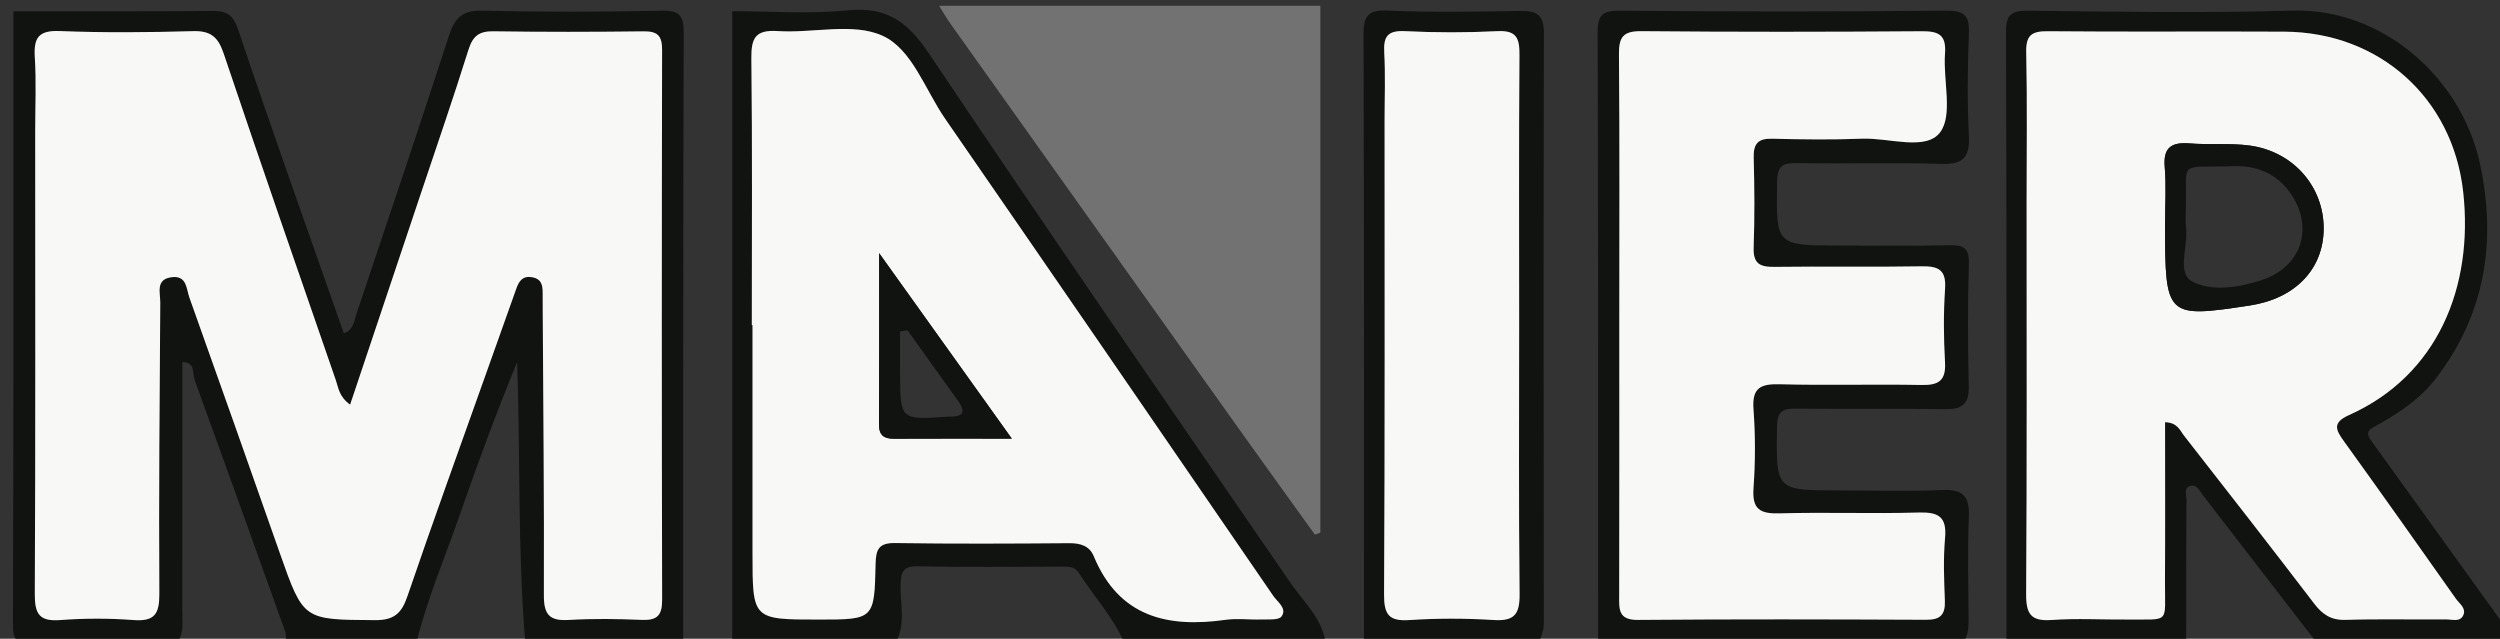 <?xml version="1.0" encoding="utf-8"?>
<!-- Generator: Adobe Illustrator 16.0.2, SVG Export Plug-In . SVG Version: 6.00 Build 0)  -->
<!DOCTYPE svg PUBLIC "-//W3C//DTD SVG 1.1//EN" "http://www.w3.org/Graphics/SVG/1.1/DTD/svg11.dtd">
<svg version="1.1" id="Ebene_1" xmlns="http://www.w3.org/2000/svg" xmlns:xlink="http://www.w3.org/1999/xlink" x="0px" y="0px"
	 width="193.663px" height="49.482px" viewBox="4.192 10.708 193.663 49.482" enable-background="new 4.192 10.708 193.663 49.482"
	 xml:space="preserve">
<rect x="4.192" y="10.708" width="193.663" height="49.482" fill="#333333" stroke="none"/>
<g>
	<path fill-rule="evenodd" clip-rule="evenodd" fill="#727272" d="M106.473,11.157c0,13.604,0,27.205,0,40.808
		c-0.141,0.053-0.279,0.105-0.42,0.16c-1.955-2.719-3.918-5.432-5.862-8.158c-7.458-10.466-14.91-20.932-22.36-31.404
		c-0.32-0.45-0.594-0.937-0.889-1.406C86.785,11.157,96.629,11.157,106.473,11.157z"/>
	<path fill-rule="evenodd" clip-rule="evenodd" fill="#111311" d="M5.229,11.58c5.132-0.003,10.263,0.015,15.395-0.024
		c1.106-0.008,1.617,0.251,2.024,1.464c2.633,7.846,5.421,15.64,8.179,23.506c0.758-0.27,0.79-0.945,0.97-1.483
		c2.402-7.163,4.82-14.32,7.151-21.508c0.443-1.368,0.99-2.041,2.578-2.003c4.638,0.112,9.279,0.099,13.917,0.004
		c1.402-0.027,1.717,0.388,1.712,1.74c-0.05,15.747-0.036,31.49-0.039,47.236c-4.077,0-8.155,0-12.233,0
		c-0.596-7.23-0.387-14.484-0.628-21.756c-1.607,3.906-3.053,7.824-4.422,11.77c-1.153,3.318-2.548,6.559-3.387,9.986
		c-3.375,0-6.75,0-10.124,0c-0.005-0.281,0.065-0.588-0.023-0.838c-2.331-6.52-4.671-13.035-7.034-19.543
		c-0.185-0.506,0.087-1.375-0.949-1.369c0,6.455,0.002,12.906-0.003,19.357c-0.001,0.818,0.147,1.672-0.428,2.393
		c-3.727,0-7.454-0.068-11.178,0.037c-1.265,0.037-1.518-0.254-1.513-1.514C5.247,43.217,5.229,27.399,5.229,11.58z M31.314,42.055
		c-0.865-0.627-0.905-1.309-1.104-1.885c-2.92-8.433-5.848-16.861-8.693-25.319c-0.429-1.271-0.996-1.769-2.368-1.729
		c-3.442,0.098-6.893,0.128-10.332-0.008c-1.676-0.067-2.021,0.555-1.927,2.055c0.12,1.889,0.029,3.794,0.029,5.691
		c0,11.95,0.028,23.902-0.034,35.851c-0.009,1.547,0.339,2.15,1.972,2.027c1.888-0.143,3.803-0.143,5.689,0
		c1.633,0.121,1.995-0.494,1.986-2.033c-0.044-7.52,0.019-15.043,0.073-22.563c0.006-0.756-0.4-1.831,0.926-1.969
		c1.144-0.119,1.096,0.924,1.327,1.573c2.366,6.616,4.699,13.243,7.032,19.872c1.812,5.145,1.807,5.086,7.332,5.127
		c1.478,0.012,2.071-0.51,2.526-1.848c1.951-5.719,4.015-11.398,6.038-17.094c0.8-2.252,1.602-4.499,2.402-6.749
		c0.203-0.572,0.482-0.998,1.214-0.875c0.745,0.127,0.829,0.639,0.826,1.238c-0.001,0.422,0.001,0.844,0.003,1.264
		c0.04,7.381,0.118,14.762,0.09,22.143c-0.006,1.471,0.42,1.994,1.903,1.906c1.892-0.111,3.797-0.084,5.692-0.006
		c1.194,0.051,1.569-0.357,1.566-1.561c-0.036-14.201-0.034-28.401-0.003-42.6c0.003-1.128-0.386-1.442-1.461-1.428
		c-3.866,0.047-7.732,0.054-11.599-0.004c-1.101-0.017-1.601,0.353-1.935,1.416c-1.176,3.754-2.462,7.474-3.711,11.205
		C34.974,31.14,33.167,36.527,31.314,42.055z"/>
	<path fill-rule="evenodd" clip-rule="evenodd" fill="#111311" d="M127.987,60.512c-0.002-15.74,0.01-31.478-0.035-47.214
		c-0.004-1.316,0.25-1.775,1.688-1.763c8.432,0.075,16.863,0.082,25.293-0.004c1.561-0.017,1.842,0.489,1.779,1.892
		c-0.113,2.594-0.123,5.202,0.002,7.797c0.08,1.652-0.418,2.236-2.125,2.185c-3.721-0.117-7.447,0.003-11.17-0.061
		c-1.125-0.019-1.553,0.203-1.566,1.462c-0.064,4.92-0.115,4.92,4.83,4.92c2.813,0,5.621,0.043,8.434-0.021
		c1.084-0.025,1.639,0.113,1.596,1.43c-0.098,3.159-0.084,6.323-0.008,9.483c0.035,1.422-0.537,1.809-1.871,1.787
		c-3.793-0.064-7.588,0.01-11.383-0.043c-1.076-0.016-1.586,0.104-1.602,1.418c-0.066,4.918-0.125,4.916,4.834,4.916
		c2.67,0,5.346,0.082,8.01-0.029c1.607-0.068,2.078,0.533,2.016,2.074c-0.102,2.598-0.041,5.199-0.018,7.799
		c0.004,0.703-0.004,1.379-0.441,1.973C146.829,60.512,137.407,60.512,127.987,60.512z M129.631,35.785
		c0,7.025,0.008,14.051-0.008,21.076c-0.004,1.047-0.076,1.881,1.459,1.867c7.447-0.064,14.893-0.045,22.34-0.012
		c1.125,0.006,1.469-0.434,1.428-1.5c-0.063-1.613-0.127-3.24,0.016-4.844c0.145-1.656-0.531-2.006-2.053-1.961
		c-3.578,0.102-7.166-0.037-10.746,0.064c-1.516,0.045-2.16-0.297-2.041-1.953c0.148-2.025,0.15-4.08,0-6.107
		c-0.125-1.672,0.547-1.984,2.051-1.943c3.652,0.1,7.309-0.018,10.961,0.057c1.34,0.027,1.904-0.336,1.824-1.764
		c-0.107-1.889-0.123-3.797,0.004-5.687c0.1-1.475-0.516-1.764-1.824-1.74c-3.795,0.066-7.59-0.008-11.383,0.043
		c-1.127,0.016-1.666-0.24-1.621-1.504c0.084-2.316,0.066-4.637,0.004-6.954c-0.025-1.09,0.338-1.501,1.447-1.471
		c2.318,0.062,4.641,0.088,6.955-0.002c2.076-0.081,4.904,0.956,6.02-0.468c1.039-1.327,0.24-4.036,0.398-6.125
		c0.109-1.453-0.488-1.739-1.803-1.729c-7.236,0.053-14.473,0.062-21.709-0.006c-1.416-0.013-1.758,0.446-1.744,1.796
		C129.665,21.875,129.631,28.83,129.631,35.785z"/>
	<path fill-rule="evenodd" clip-rule="evenodd" fill="#111311" d="M159.624,60.512c-0.002-15.746,0.012-31.489-0.039-47.234
		c-0.004-1.347,0.307-1.758,1.709-1.742c6.818,0.078,13.641,0.196,20.453-0.008c6.99-0.212,13.102,5.179,14.551,11.84
		c1.314,6.055,0.412,11.757-3.492,16.757c-1.162,1.488-2.734,2.543-4.357,3.459c-0.619,0.35-1.129,0.486-0.572,1.26
		c3.66,5.082,7.32,10.164,10.98,15.246c-0.035,0.936-0.74,0.389-1.055,0.393c-4.709,0.043-9.422,0.029-14.133,0.029
		c-2.959-3.832-5.92-7.664-8.873-11.502c-0.248-0.32-0.43-0.795-0.914-0.664c-0.551,0.15-0.316,0.691-0.318,1.061
		c-0.02,3.701-0.016,7.402-0.018,11.105C168.905,60.512,164.264,60.512,159.624,60.512z M171.909,43.416
		c0.967,0.021,1.156,0.643,1.473,1.047c3.375,4.316,6.74,8.639,10.068,12.992c0.645,0.846,1.311,1.309,2.443,1.271
		c2.596-0.082,5.199-0.014,7.797-0.037c0.455-0.002,1.064,0.232,1.318-0.324c0.244-0.537-0.295-0.887-0.564-1.266
		c-2.877-4.072-5.752-8.148-8.668-12.191c-0.643-0.887-0.938-1.455,0.367-2.039c6.887-3.076,9.668-9.929,8.859-17.289
		c-0.805-7.287-6.504-12.375-13.84-12.418c-6.113-0.034-12.227,0.024-18.34-0.034c-1.281-0.013-1.701,0.333-1.67,1.65
		c0.084,3.864,0.029,7.729,0.029,11.594c0,10.118,0.031,20.235-0.035,30.352c-0.01,1.559,0.375,2.125,1.984,2.01
		c1.959-0.139,3.934-0.018,5.9-0.035c3.307-0.031,2.855,0.379,2.871-2.945C171.926,51.648,171.909,47.541,171.909,43.416z"/>
	<path fill-rule="evenodd" clip-rule="evenodd" fill="#111311" d="M60.912,60.512c0-16.203,0-32.402,0-48.939
		c2.744,0,5.878,0.233,8.959-0.066c3.007-0.294,4.637,0.889,6.276,3.333c9.212,13.737,18.609,27.348,27.984,40.977
		c1.039,1.508,2.455,2.766,2.766,4.695c-5.205,0-10.409,0-15.612,0c-0.864-2.012-2.366-3.611-3.527-5.432
		c-0.355-0.557-0.947-0.477-1.506-0.477c-3.644,0.006-7.288,0.057-10.931-0.025c-1.183-0.029-1.339,0.424-1.362,1.441
		c-0.034,1.498,0.417,3.059-0.392,4.492C69.349,60.512,65.13,60.512,60.912,60.512z M62.431,35.896c0.018,0,0.035,0,0.054,0
		c0,5.896,0,11.795,0,17.693c0,5.111,0,5.111,5.123,5.111c4.282,0,4.32,0.002,4.41-4.322c0.022-1.133,0.263-1.623,1.52-1.604
		c4.493,0.066,8.988,0.045,13.482,0.01c0.87-0.008,1.57,0.213,1.899,1.006c1.945,4.699,5.692,5.57,10.216,4.93
		c0.896-0.127,1.827,0.004,2.737-0.027c0.551-0.02,1.365,0.072,1.59-0.232c0.455-0.617-0.309-1.115-0.641-1.6
		c-8.458-12.33-16.917-24.655-25.416-36.957c-1.55-2.242-2.561-5.402-4.864-6.437c-2.288-1.025-5.379-0.174-8.104-0.353
		c-1.748-0.115-2.06,0.558-2.041,2.137C62.476,22.131,62.431,29.013,62.431,35.896z"/>
	<path fill-rule="evenodd" clip-rule="evenodd" fill="#111311" d="M109.85,60.512c0-15.664,0.02-31.325-0.033-46.988
		c-0.006-1.485,0.219-2.074,1.893-1.998c3.436,0.155,6.883,0.081,10.322,0.027c1.242-0.02,1.76,0.364,1.758,1.681
		c-0.031,15.241-0.025,30.483-0.004,45.723c0,0.592-0.184,1.068-0.439,1.555C118.846,60.512,114.346,60.512,109.85,60.512z
		 M121.874,35.832c0-6.958-0.027-13.916,0.023-20.873c0.01-1.294-0.223-1.911-1.703-1.838c-2.383,0.12-4.781,0.117-7.164,0
		c-1.363-0.066-1.678,0.424-1.607,1.677c0.098,1.751,0.025,3.513,0.025,5.269c0,12.227,0.029,24.457-0.039,36.685
		c-0.008,1.574,0.373,2.096,1.979,1.988c2.17-0.145,4.363-0.137,6.533-0.002c1.621,0.1,2.004-0.49,1.986-2.035
		C121.831,49.746,121.875,42.789,121.874,35.832z"/>
	<path fill-rule="evenodd" clip-rule="evenodd" fill="#F8F9F6" d="M31.314,42.055c1.853-5.527,3.659-10.915,5.462-16.301
		c1.249-3.731,2.535-7.451,3.711-11.205c0.334-1.063,0.834-1.433,1.935-1.416c3.866,0.058,7.732,0.051,11.599,0.004
		c1.075-0.015,1.464,0.3,1.461,1.428c-0.031,14.199-0.033,28.399,0.003,42.6c0.003,1.203-0.372,1.611-1.566,1.561
		c-1.896-0.078-3.801-0.105-5.692,0.006c-1.483,0.088-1.909-0.436-1.903-1.906c0.028-7.381-0.05-14.762-0.09-22.143
		c-0.002-0.42-0.004-0.842-0.003-1.264c0.003-0.6-0.081-1.111-0.826-1.238c-0.731-0.123-1.011,0.303-1.214,0.875
		c-0.801,2.25-1.603,4.497-2.402,6.749c-2.023,5.695-4.087,11.375-6.038,17.094c-0.455,1.338-1.049,1.859-2.526,1.848
		c-5.525-0.041-5.521,0.018-7.332-5.127c-2.333-6.629-4.666-13.256-7.032-19.872c-0.231-0.649-0.184-1.692-1.327-1.573
		c-1.326,0.139-0.92,1.213-0.926,1.969c-0.055,7.52-0.117,15.043-0.073,22.563c0.009,1.539-0.354,2.154-1.986,2.033
		c-1.887-0.143-3.802-0.143-5.689,0c-1.633,0.123-1.98-0.48-1.972-2.027C6.947,44.762,6.919,32.81,6.919,20.86
		c0-1.897,0.091-3.803-0.029-5.691c-0.095-1.5,0.251-2.122,1.927-2.055c3.439,0.136,6.89,0.105,10.332,0.008
		c1.372-0.039,1.939,0.458,2.368,1.729c2.846,8.458,5.773,16.886,8.693,25.319C30.409,40.746,30.449,41.428,31.314,42.055z"/>
	<path fill-rule="evenodd" clip-rule="evenodd" fill="#F8F9F6" d="M129.631,35.785c0-6.956,0.033-13.911-0.025-20.866
		c-0.014-1.35,0.328-1.809,1.744-1.796c7.236,0.067,14.473,0.059,21.709,0.006c1.314-0.01,1.912,0.276,1.803,1.729
		c-0.158,2.089,0.641,4.798-0.398,6.125c-1.115,1.424-3.943,0.387-6.02,0.468c-2.314,0.09-4.637,0.063-6.955,0.002
		c-1.109-0.03-1.473,0.381-1.447,1.471c0.063,2.316,0.08,4.638-0.004,6.954c-0.045,1.264,0.494,1.52,1.621,1.504
		c3.793-0.051,7.588,0.023,11.383-0.043c1.309-0.023,1.924,0.266,1.824,1.74c-0.127,1.889-0.111,3.798-0.004,5.687
		c0.08,1.428-0.484,1.791-1.824,1.764c-3.652-0.074-7.309,0.043-10.961-0.057c-1.504-0.041-2.176,0.271-2.051,1.943
		c0.15,2.027,0.148,4.082,0,6.107c-0.119,1.656,0.525,1.998,2.041,1.953c3.58-0.102,7.168,0.037,10.746-0.064
		c1.521-0.045,2.197,0.305,2.053,1.961c-0.143,1.604-0.078,3.23-0.016,4.844c0.041,1.066-0.303,1.506-1.428,1.5
		c-7.447-0.033-14.893-0.053-22.34,0.012c-1.535,0.014-1.463-0.82-1.459-1.867C129.639,49.836,129.631,42.811,129.631,35.785z"/>
	<path fill-rule="evenodd" clip-rule="evenodd" fill="#F8F9F6" d="M171.909,43.416c0,4.125,0.018,8.232-0.006,12.338
		c-0.016,3.324,0.436,2.914-2.871,2.945c-1.967,0.018-3.941-0.104-5.9,0.035c-1.609,0.115-1.994-0.451-1.984-2.01
		c0.066-10.117,0.035-20.234,0.035-30.352c0-3.864,0.055-7.729-0.029-11.594c-0.031-1.317,0.389-1.663,1.67-1.65
		c6.113,0.059,12.227,0,18.34,0.034c7.336,0.043,13.035,5.131,13.84,12.418c0.809,7.36-1.973,14.212-8.859,17.289
		c-1.305,0.584-1.01,1.152-0.367,2.039c2.916,4.043,5.791,8.119,8.668,12.191c0.27,0.379,0.809,0.729,0.564,1.266
		c-0.254,0.557-0.863,0.322-1.318,0.324c-2.598,0.023-5.201-0.045-7.797,0.037c-1.133,0.037-1.799-0.426-2.443-1.271
		c-3.328-4.354-6.693-8.676-10.068-12.992C173.065,44.059,172.875,43.438,171.909,43.416z M171.909,28.085
		c0,7.203,0.078,7.277,6.564,6.289c3.51-0.533,5.699-2.807,5.723-5.932c0.02-3.266-2.348-6.008-5.754-6.462
		c-1.52-0.201-3.086-0.039-4.621-0.162c-1.418-0.111-2.068,0.301-1.938,1.848C172.006,25.129,171.909,26.612,171.909,28.085z"/>
	<path fill-rule="evenodd" clip-rule="evenodd" fill="#F8F9F6" d="M62.431,35.896c0-6.884,0.045-13.765-0.034-20.644
		c-0.019-1.579,0.293-2.252,2.041-2.137c2.725,0.179,5.815-0.673,8.104,0.353c2.304,1.034,3.314,4.194,4.864,6.437
		c8.498,12.301,16.958,24.626,25.416,36.957c0.332,0.484,1.096,0.982,0.641,1.6c-0.225,0.305-1.039,0.213-1.59,0.232
		c-0.91,0.031-1.84-0.1-2.737,0.027c-4.523,0.641-8.271-0.23-10.216-4.93c-0.329-0.793-1.029-1.014-1.899-1.006
		c-4.494,0.035-8.989,0.057-13.482-0.01c-1.257-0.02-1.497,0.471-1.52,1.604c-0.09,4.324-0.128,4.322-4.41,4.322
		c-5.123,0-5.123,0-5.123-5.111c0-5.898,0-11.797,0-17.693C62.466,35.896,62.448,35.896,62.431,35.896z M82.574,44.688
		c-3.53-4.936-6.769-9.463-10.28-14.372c0,4.77,0.011,9.026-0.009,13.282c-0.003,0.834,0.389,1.102,1.157,1.096
		C76.303,44.68,79.164,44.688,82.574,44.688z"/>
	<path fill-rule="evenodd" clip-rule="evenodd" fill="#F8F9F6" d="M121.874,35.832c0.002,6.957-0.043,13.914,0.033,20.871
		c0.018,1.545-0.365,2.135-1.986,2.035c-2.17-0.135-4.363-0.143-6.533,0.002c-1.605,0.107-1.986-0.414-1.979-1.988
		c0.068-12.229,0.039-24.458,0.039-36.685c0-1.756,0.072-3.518-0.025-5.269c-0.07-1.253,0.244-1.743,1.607-1.677
		c2.383,0.117,4.781,0.12,7.164,0c1.48-0.073,1.713,0.544,1.703,1.838C121.846,21.917,121.874,28.875,121.874,35.832z"/>
	<path fill-rule="evenodd" clip-rule="evenodd" fill="#111311" d="M171.909,28.085c0-1.474,0.098-2.956-0.025-4.419
		c-0.131-1.547,0.52-1.959,1.938-1.848c1.535,0.123,3.102-0.039,4.621,0.162c3.406,0.454,5.773,3.196,5.754,6.462
		c-0.023,3.125-2.213,5.398-5.723,5.932C171.987,35.363,171.909,35.289,171.909,28.085z M176.762,23.6
		c-3.803,0.064-3.168-0.374-3.234,2.928c-0.01,0.629-0.059,1.266,0.012,1.885c0.162,1.417-0.75,3.461,0.486,4.11
		c1.49,0.777,3.543,0.469,5.305-0.094c3.17-1.014,4.18-4.14,2.234-6.833C180.262,23.795,178.403,23.468,176.762,23.6z"/>
	<path fill-rule="evenodd" clip-rule="evenodd" fill="#111311" d="M82.574,44.688c-3.41,0-6.271-0.008-9.132,0.006
		c-0.769,0.006-1.16-0.262-1.157-1.096c0.02-4.256,0.009-8.512,0.009-13.282C75.806,35.224,79.044,39.752,82.574,44.688z
		 M74.497,36.295c-0.194,0.029-0.388,0.063-0.582,0.094c0,1.076-0.005,2.154,0.001,3.232c0.021,3.621,0.022,3.621,3.681,3.363
		c0.07-0.006,0.141-0.004,0.21-0.004c1.168,0.008,1.13-0.492,0.563-1.273C77.067,39.91,75.786,38.1,74.497,36.295z"/>
</g>
</svg>
